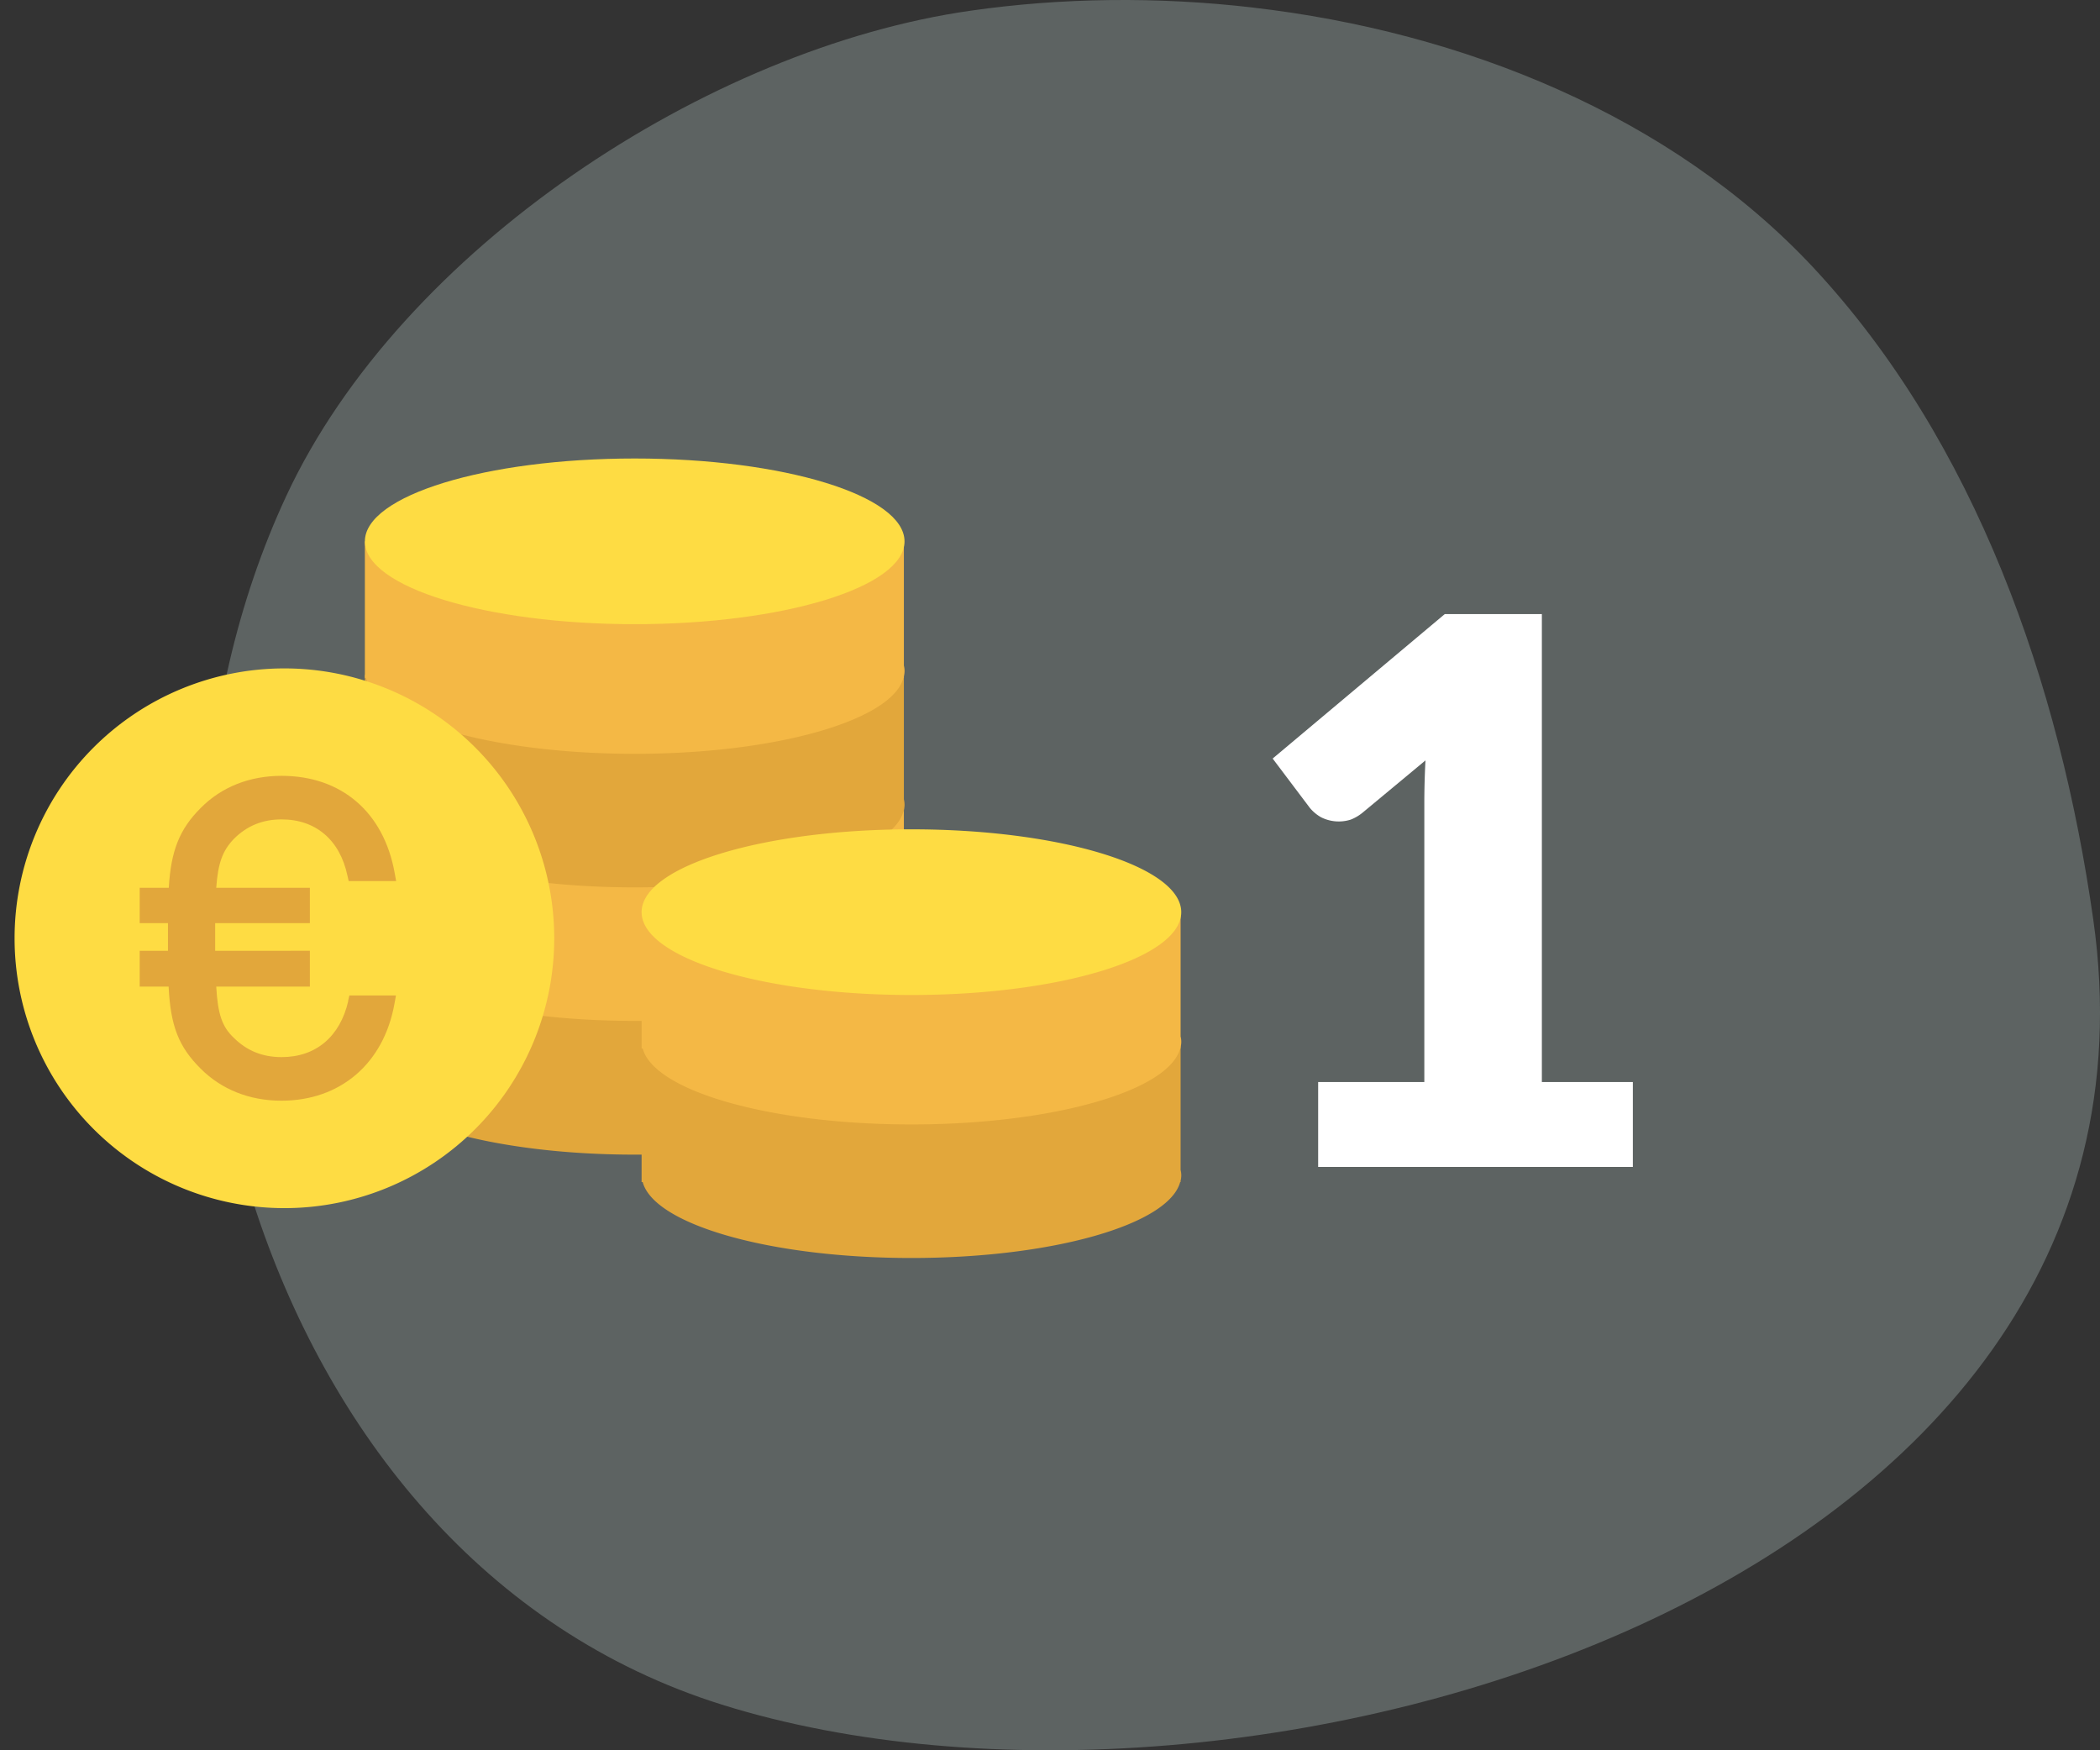 <svg xmlns="http://www.w3.org/2000/svg" width="72" height="60" fill="none" viewBox="0 0 72 60"><rect x="0" y="0" width="72" height="60" fill="#333333" stroke="none"/><path fill="#BFD4D0" d="M42.953.258c-3.275-.38-6.565-.337-9.662.107C24.28 1.64 13.76 8.54 9.82 16.992c-6.735 14.442-1.27 36.37 14.929 41.443C42.513 64 75.058 54.652 71.769 31.52c-1.142-8.044-4.013-16.376-9.627-22.38C57.293 3.97 50.155 1.09 42.952.259" opacity=".3"/><g clip-path="url(#a)"><path fill="#E2A73B" d="M30.99 36.934a.749.749 0 0 0 0-.37v-4.267H12.51v4.681h.037c.392 1.457 4.37 2.603 9.214 2.603s8.822-1.146 9.214-2.603h.015v-.052z"/><path fill="#F4B845" d="M30.99 32.349a.75.75 0 0 0 0-.37v-4.267H12.51v4.681h.037c.392 1.457 4.37 2.603 9.214 2.603s8.822-1.146 9.214-2.603h.015v-.052z"/><path fill="#E2A73B" d="M30.99 27.771a.749.749 0 0 0 0-.37v-4.267H12.51v4.682h.037c.392 1.456 4.37 2.603 9.214 2.603s8.822-1.147 9.214-2.604h.015v-.051z"/><path fill="#F4B845" d="M30.99 23.186a.75.75 0 0 0 0-.37v-4.26H12.51v4.682h.037c.392 1.457 4.37 2.603 9.214 2.603s8.822-1.146 9.214-2.603h.015z"/><path fill="#FEDC43" d="M21.76 21.397c5.11 0 9.252-1.272 9.252-2.84 0-1.569-4.142-2.84-9.251-2.84-5.11 0-9.251 1.271-9.251 2.84 0 1.568 4.142 2.84 9.25 2.84"/><path fill="#E2A73B" d="M40.478 40.476a.745.745 0 0 0 0-.37V35.84h-18.48v4.681h.037c.391 1.457 4.37 2.603 9.214 2.603s8.822-1.146 9.214-2.603h.015v-.052z"/><path fill="#F4B845" d="M40.478 35.898a.744.744 0 0 0 0-.37v-4.266h-18.48v4.68h.037c.391 1.458 4.37 2.604 9.214 2.604s8.822-1.146 9.214-2.603h.015v-.052z"/><path fill="#FEDC43" d="M31.249 34.109c5.11 0 9.251-1.272 9.251-2.84 0-1.568-4.142-2.84-9.251-2.84-5.11 0-9.251 1.272-9.251 2.84 0 1.568 4.141 2.84 9.25 2.84M9.751 41.415a9.251 9.251 0 1 0 0-18.502 9.251 9.251 0 0 0 0 18.502"/><path fill="#E2A73B" d="M11.94 34.316c-.28 1.22-1.11 1.922-2.285 1.922-.65 0-1.19-.214-1.642-.665-.392-.37-.547-.799-.599-1.753h3.21v-1.227H7.377v-.947h3.247v-1.213h-3.21c.06-.843.215-1.272.607-1.678.443-.444.983-.666 1.634-.666 1.168 0 1.997.703 2.256 1.923l.044.192h1.627l-.052-.288c-.377-2.078-1.826-3.32-3.875-3.32-1.094 0-2.056.377-2.773 1.101-.725.725-1.02 1.457-1.095 2.736H4.79v1.213h.969v.947h-.969v1.227h.991c.067 1.361.348 2.063 1.095 2.81.717.718 1.678 1.102 2.773 1.102 2.018 0 3.505-1.272 3.875-3.32l.052-.288h-1.598l-.044.192z"/></g><path fill="#fff" d="M45.194 37.092h3.64v-9.555c0-.468.013-.958.039-1.47l-2.145 1.782a1.503 1.503 0 0 1-.416.247 1.35 1.35 0 0 1-1.014-.078 1.38 1.38 0 0 1-.39-.325l-1.274-1.69 5.902-4.953h3.328v16.042h3.12v2.912h-10.79z"/><defs><clipPath id="a"><path fill="#fff" d="M.5 15.717h40v27.421H.5z"/></clipPath></defs></svg>